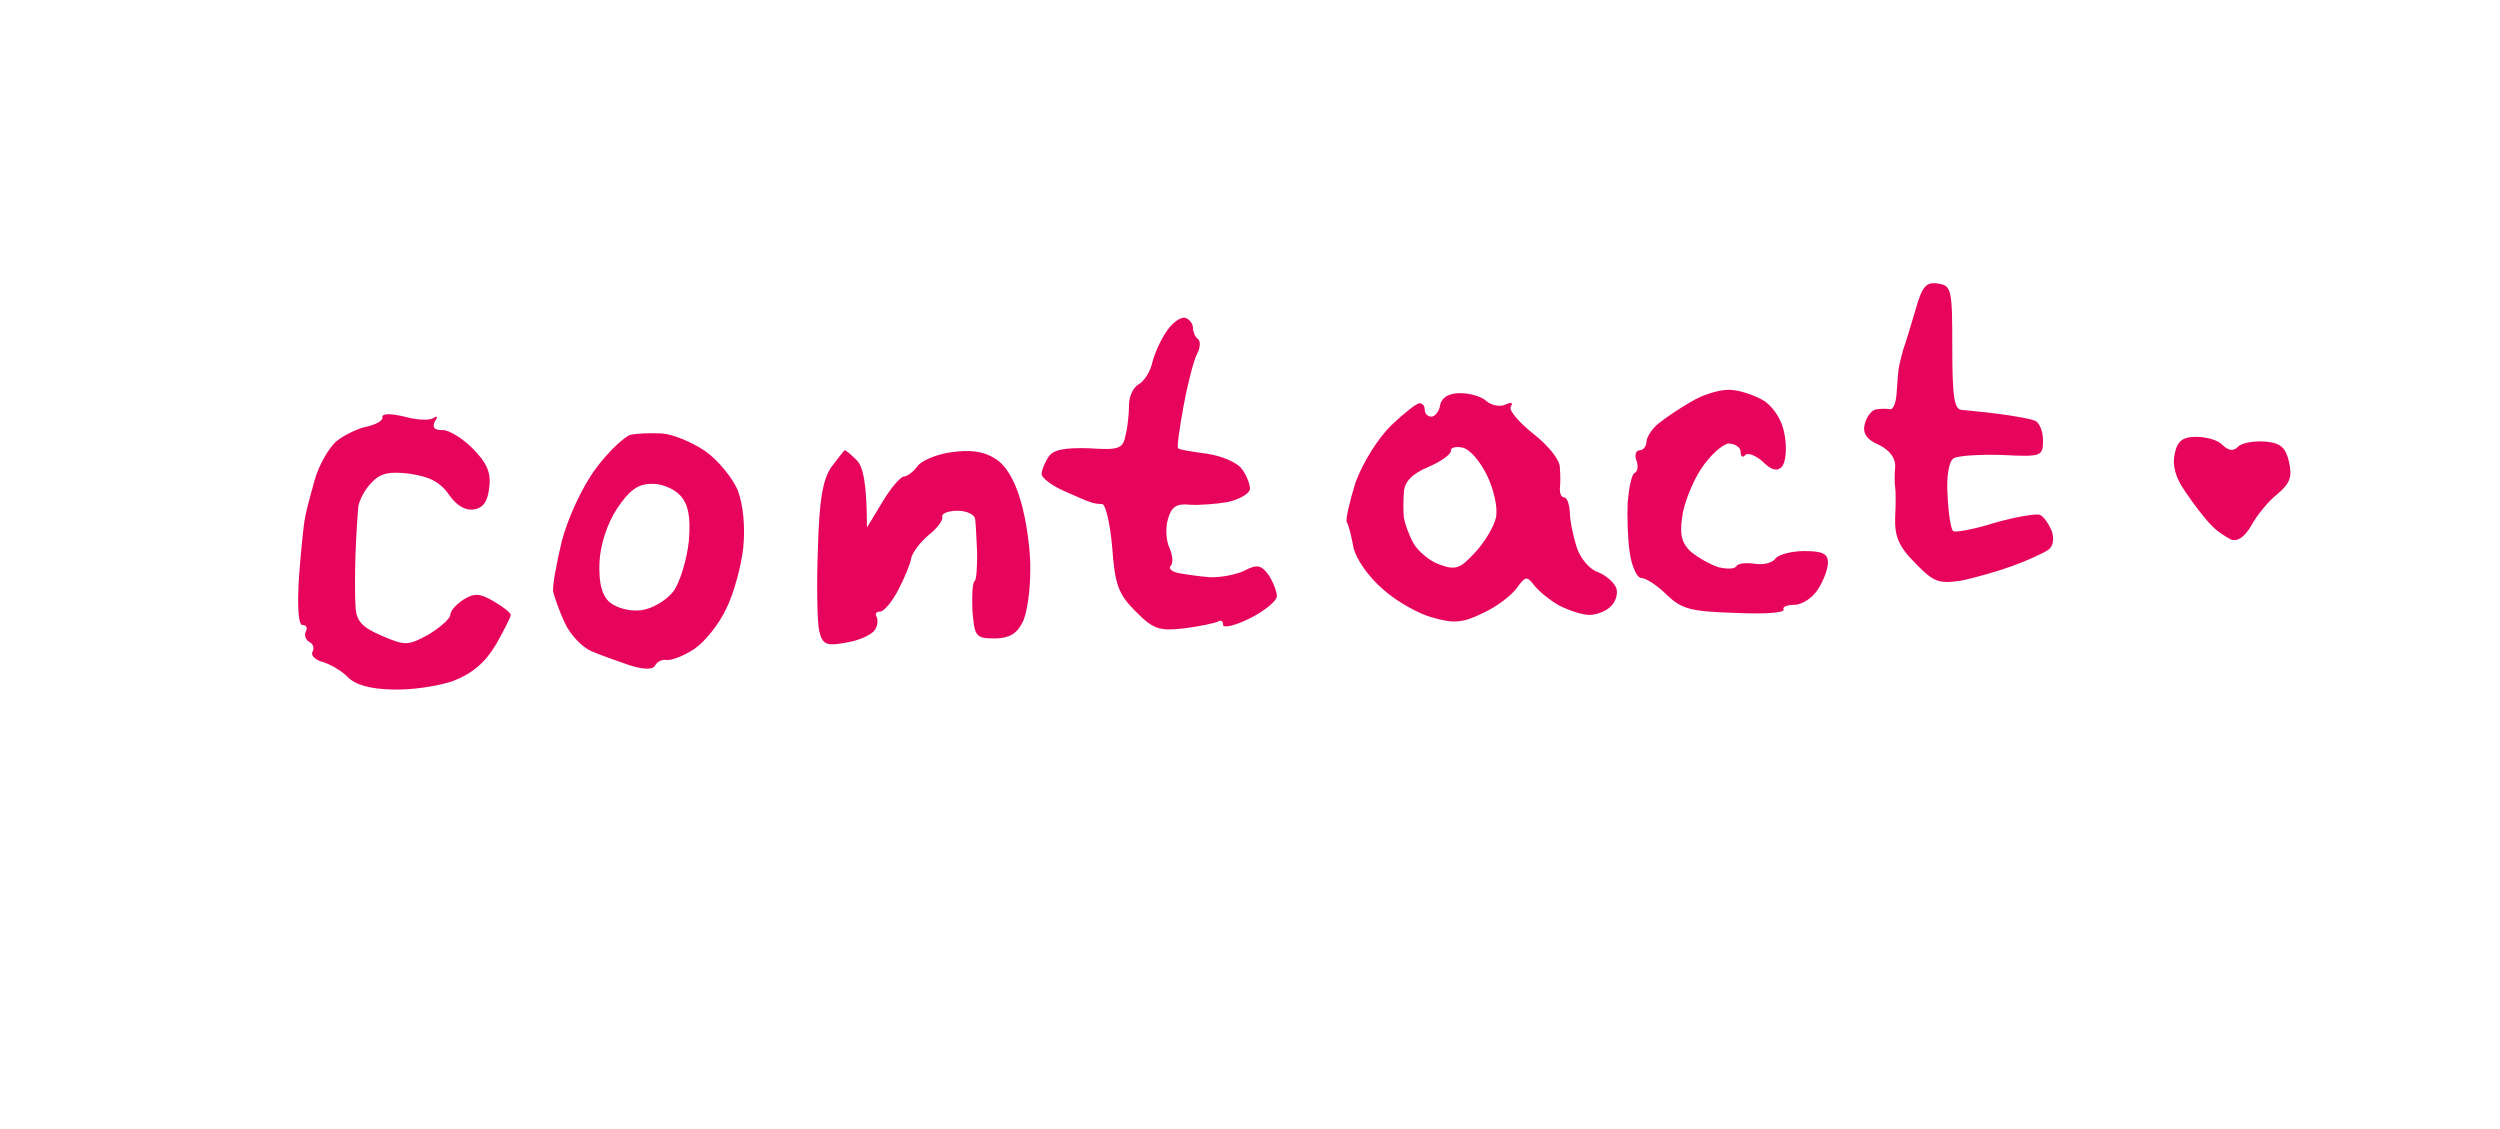 <?xml version="1.0" encoding="UTF-8"?> <svg xmlns="http://www.w3.org/2000/svg" viewBox="0 0 372.00 168.00" data-guides="{&quot;vertical&quot;:[],&quot;horizontal&quot;:[]}"><path fill="#e7045c" stroke="none" fill-opacity="1" stroke-width="1" stroke-opacity="1" alignment-baseline="baseline" baseline-shift="baseline" fill-rule="evenodd" id="tSvg1615050cce3" class="s0" title="Path 1" d="M288.4 42.2C290.4 42.5 290.5 43.1 290.5 51.7C290.5 59.3 290.8 61 292 61C292.8 61.1 295.3 61.3 297.5 61.6C299.7 61.9 302.1 62.3 302.8 62.6C303.4 62.8 304 64.1 304 65.5C304 67.9 303.8 68 297.9 67.7C294.6 67.6 291.3 67.8 290.7 68.2C290 68.6 289.6 70.9 289.8 73.7C289.9 76.3 290.3 78.7 290.6 79C290.8 79.3 293.6 78.8 296.8 77.8C299.9 76.9 303 76.4 303.5 76.6C304.1 76.8 304.8 77.9 305.3 79C305.7 80.2 305.5 81.3 304.8 81.8C304.1 82.3 301.7 83.4 299.5 84.2C297.3 85 293.8 86 291.8 86.4C288.4 86.9 287.7 86.6 284.9 83.7C282.5 81.3 281.9 79.7 282 77C282.1 75.1 282.1 73 282 72.5C281.9 71.9 281.9 70.6 282 69.5C282.1 68.2 281.2 67 279.6 66.2C277.7 65.4 277.1 64.4 277.5 63C277.8 61.9 278.6 60.9 279.3 60.9C279.9 60.8 280.8 60.8 281.3 60.9C281.7 60.9 282.1 60 282.2 58.7C282.3 57.5 282.4 55.8 282.5 55C282.6 54.2 283 52.8 283.2 52C283.5 51.2 284.3 48.6 285 46.2C286 42.6 286.6 41.9 288.4 42.2ZM60.2 62C62 62.5 63.9 62.6 64.5 62.2C65.1 61.8 65.2 62 64.7 62.7C64.3 63.6 64.6 64 65.8 64C66.7 63.9 68.8 65.2 70.3 66.7C72.4 68.8 73.1 70.3 72.8 72.5C72.6 74.6 71.9 75.6 70.5 75.8C69.2 76 67.9 75.2 66.8 73.6C65.5 71.7 63.8 70.9 61 70.5C58 70.1 56.6 70.4 55.3 71.8C54.3 72.8 53.4 74.5 53.3 75.5C53.2 76.6 53 79.7 52.9 82.5C52.8 85.2 52.8 88.7 52.9 90.2C53 92.4 53.8 93.3 56.8 94.6C60.3 96.1 60.7 96.1 63.8 94.4C65.6 93.3 67 92 67 91.5C67 90.9 67.9 89.9 69 89.2C70.6 88.2 71.5 88.3 73.5 89.5C74.9 90.3 76 91.2 76 91.5C76 91.8 75 93.8 73.8 95.9C72.2 98.6 70.3 100.2 67.5 101.3C65.3 102.1 61.2 102.7 58.4 102.6C55.067 102.533 52.833 101.9 51.7 100.7C50.8 99.8 49.1 98.8 48 98.5C46.9 98.2 46.2 97.5 46.5 97C46.8 96.4 46.6 95.8 46 95.5C45.5 95.2 45.2 94.5 45.5 94C45.8 93.4 45.6 93 45 93C44.4 93 44.2 90.3 44.5 85.7C44.8 81.8 45.2 77.8 45.4 77C45.5 76.2 46.2 73.7 46.8 71.5C47.4 69.3 48.9 66.7 50 65.7C51.1 64.8 53.1 63.8 54.5 63.5C55.9 63.2 57 62.6 56.9 62.1C56.8 61.5 58.1 61.5 60.2 62ZM326.8 65C328.3 65 330.1 65.5 330.7 66.2C331.567 67.067 332.334 67.167 333 66.5C333.5 65.9 335.3 65.6 337 65.7C339.4 65.9 340.1 66.6 340.6 68.7C341.1 70.9 340.8 71.9 338.9 73.5C337.5 74.6 335.8 76.7 335 78.2C334 79.9 333 80.6 332 80.3C331.2 79.9 329.8 79 329 78.1C328.1 77.2 326.4 75 325.2 73.2C323.7 71.1 323.2 69.2 323.6 67.5C324 65.6 324.8 65 326.8 65ZM176.4 47.3C177 47.5 177.5 48.2 177.5 48.7C177.5 49.3 177.8 50.1 178.2 50.4C178.7 50.7 178.6 51.8 178.1 52.7C177.6 53.7 176.7 57.2 176.1 60.5C175.5 63.8 175.1 66.6 175.3 66.7C175.4 66.9 177.3 67.2 179.5 67.5C181.7 67.8 184.1 68.8 184.8 69.8C185.5 70.7 186 72.1 186 72.7C186 73.4 184.5 74.3 182.7 74.7C181 75 178.4 75.2 177 75.1C175.1 74.9 174.3 75.4 173.8 77.2C173.4 78.5 173.5 80.4 174 81.5C174.5 82.6 174.6 83.8 174.2 84.2C173.8 84.6 174.4 85.1 175.5 85.3C176.6 85.5 178.7 85.8 180.2 85.9C181.8 85.9 184 85.5 185.2 84.9C187.1 83.9 187.7 84.1 188.8 85.6C189.5 86.7 190 88.1 190 88.7C190 89.4 188.2 90.9 186 92C183.8 93.1 182 93.5 182 93C182 92.4 181.7 92.2 181.2 92.5C180.8 92.7 178.6 93.2 176.2 93.5C172.5 93.9 171.7 93.7 169 91C166.4 88.4 165.9 87 165.5 81.5C165.2 77.9 164.5 75 164 75C163.4 75 162.7 74.9 162.2 74.7C161.8 74.6 160 73.8 158.2 73C156.4 72.2 154.9 71 155 70.5C155 69.9 155.5 68.8 156 68C156.7 66.9 158.4 66.6 162 66.7C166.5 67 167.1 66.8 167.5 64.7C167.8 63.5 168 61.5 168 60.2C168 59 168.6 57.7 169.4 57.2C170.2 56.8 171.2 55.3 171.5 53.8C171.9 52.3 172.9 50.2 173.8 49C174.6 47.9 175.8 47.1 176.4 47.3ZM217.3 58.5C218.7 58.5 220.5 59 221.2 59.7C221.9 60.3 223.2 60.6 224 60.2C224.9 59.8 225.2 59.9 224.8 60.5C224.5 61.1 226 62.8 228.1 64.5C230.3 66.2 232.1 68.4 232.1 69.5C232.2 70.6 232.2 72.1 232.1 72.7C232.1 73.4 232.3 74 232.7 74C233.2 74 233.5 75 233.6 76.3C233.6 77.5 234.1 79.8 234.6 81.4C235.1 83 236.5 84.7 237.7 85.1C239 85.6 240.2 86.7 240.5 87.5C240.8 88.3 240.4 89.6 239.7 90.2C239.1 90.9 237.6 91.5 236.5 91.5C235.4 91.5 233.4 90.8 232 90.1C230.6 89.3 229 88 228.3 87.1C227.2 85.7 227 85.7 225.7 87.5C224.9 88.6 222.7 90.3 220.7 91.2C217.7 92.7 216.3 92.8 213.2 91.9C211.2 91.4 207.8 89.5 205.8 87.7C203.6 85.8 201.8 83.2 201.4 81.5C201.1 79.8 200.7 78.2 200.4 77.7C200.2 77.3 200.8 74.7 201.7 71.8C202.8 68.8 205 65.3 207 63.3C208.9 61.5 210.8 60 211.2 60C211.7 60 212 60.4 212 61C212 61.5 212.4 62 213 62C213.5 62 214.2 61.2 214.3 60.2C214.6 59.1 215.6 58.5 217.3 58.5ZM212.5 69.5C210.1 70.5 209 71.7 208.9 73.2C208.8 74.5 208.8 76.2 208.9 77C209 77.8 209.6 79.5 210.3 80.8C211 82 212.7 83.5 214.2 84C216.6 84.9 217.3 84.6 219.5 82.2C220.9 80.7 222.3 78.4 222.6 77C222.9 75.6 222.3 72.9 221.3 70.8C220.3 68.7 218.7 66.8 217.6 66.6C216.6 66.4 215.8 66.6 215.9 67.1C215.9 67.6 214.4 68.7 212.5 69.5ZM257.2 58C258.8 58 261.1 58.8 262.6 59.7C264.2 60.9 265.3 62.8 265.6 65C265.9 66.9 265.7 68.9 265.1 69.5C264.4 70.2 263.5 69.9 262.3 68.7C261.3 67.8 260.1 67.3 259.7 67.7C259.3 68.2 259 67.9 259 67.2C259 66.6 258.2 66 257.2 66C256.3 66.1 254.4 67.8 253.1 69.8C251.8 71.8 250.5 75.1 250.3 77C249.9 79.6 250.3 80.9 251.6 82.1C252.7 83 254.5 84 255.7 84.4C257 84.7 258.2 84.7 258.4 84.2C258.7 83.8 259.9 83.7 261.2 83.9C262.5 84.1 263.8 83.7 264.2 83.1C264.7 82.5 266.6 82 268.5 82C271.2 82 272 82.4 272 83.7C272 84.7 271.3 86.5 270.5 87.7C269.7 89 268.1 90 267 90C265.9 90 265.2 90.3 265.4 90.7C265.6 91.2 262.4 91.4 258.2 91.2C251.5 91 250.2 90.6 248 88.5C246.6 87.1 244.9 86 244.2 86C243.6 86 242.8 84.3 242.5 82.2C242.2 80.2 242.1 76.8 242.2 74.7C242.4 72.5 242.8 70.6 243.2 70.4C243.7 70.2 243.8 69.3 243.5 68.5C243.2 67.7 243.4 67 244 67C244.5 67 245 66.4 245 65.7C245 65.1 245.8 63.8 246.8 63C247.8 62.2 250 60.7 251.6 59.8C253.2 58.8 255.7 58 257.2 58ZM98.5 64.5C100.1 64.6 103 65.8 104.9 67.1C106.8 68.4 109 71.1 109.8 73C110.6 75.2 110.9 78.3 110.6 81.5C110.3 84.2 109.2 88.3 108.1 90.5C107.1 92.7 105 95.4 103.4 96.5C101.8 97.6 99.9 98.3 99.2 98.2C98.6 98.1 97.8 98.4 97.5 99C97.167 99.667 95.9 99.667 93.7 99C92 98.4 89.4 97.5 88 96.9C86.6 96.3 84.8 94.4 84 92.6C83.2 90.9 82.5 88.8 82.3 88C82.2 87.2 82.8 83.8 83.6 80.5C84.5 77.1 86.6 72.5 88.6 69.8C90.5 67.2 92.9 65 93.8 64.7C94.7 64.5 96.8 64.4 98.5 64.5ZM89.2 83.7C89.1 86.7 89.5 88.5 90.7 89.6C91.8 90.5 93.7 91 95.4 90.8C97 90.6 99.1 89.4 100.2 88C101.2 86.6 102.2 83.3 102.5 80.5C102.8 76.8 102.4 75 101.2 73.7C100.3 72.7 98.3 71.9 96.9 72C94.9 72 93.6 73 91.8 75.7C90.3 78 89.3 81.2 89.2 83.7ZM125.7 67C125.9 67 126.7 67.7 127.5 68.5C128.4 69.4 129 71.8 129 78.5C129.767 77.233 130.533 75.967 131.3 74.7C132.5 72.7 133.9 71 134.5 70.9C135 70.9 135.9 70.2 136.5 69.4C137 68.6 139.3 67.6 141.5 67.3C144.2 66.9 146.3 67.1 148 68.2C149.6 69.1 151 71.4 151.9 74.6C152.7 77.3 153.4 82 153.3 85C153.3 88 152.8 91.5 152.1 92.7C151.3 94.3 150.1 95 148 95C145.2 95 145 94.7 144.7 90.9C144.6 88.7 144.7 86.7 145 86.5C145.3 86.3 145.4 84.5 145.4 82.3C145.3 80.2 145.2 77.9 145.1 77.2C145 76.6 143.9 76 142.5 76C141.1 76 140.1 76.4 140.2 76.9C140.4 77.3 139.5 78.6 138.2 79.6C136.9 80.7 135.8 82.2 135.6 83C135.5 83.8 134.6 86 133.7 87.7C132.8 89.5 131.5 91 131 91C130.4 91 130.2 91.3 130.4 91.7C130.7 92.2 130.6 93.1 130.2 93.7C129.8 94.4 127.9 95.3 126 95.6C122.9 96.2 122.4 95.9 121.9 93.9C121.6 92.6 121.5 87.1 121.7 81.7C121.9 74.5 122.4 71.4 123.7 69.5C124.7 68.2 125.6 67 125.7 67Z"></path><defs></defs></svg> 